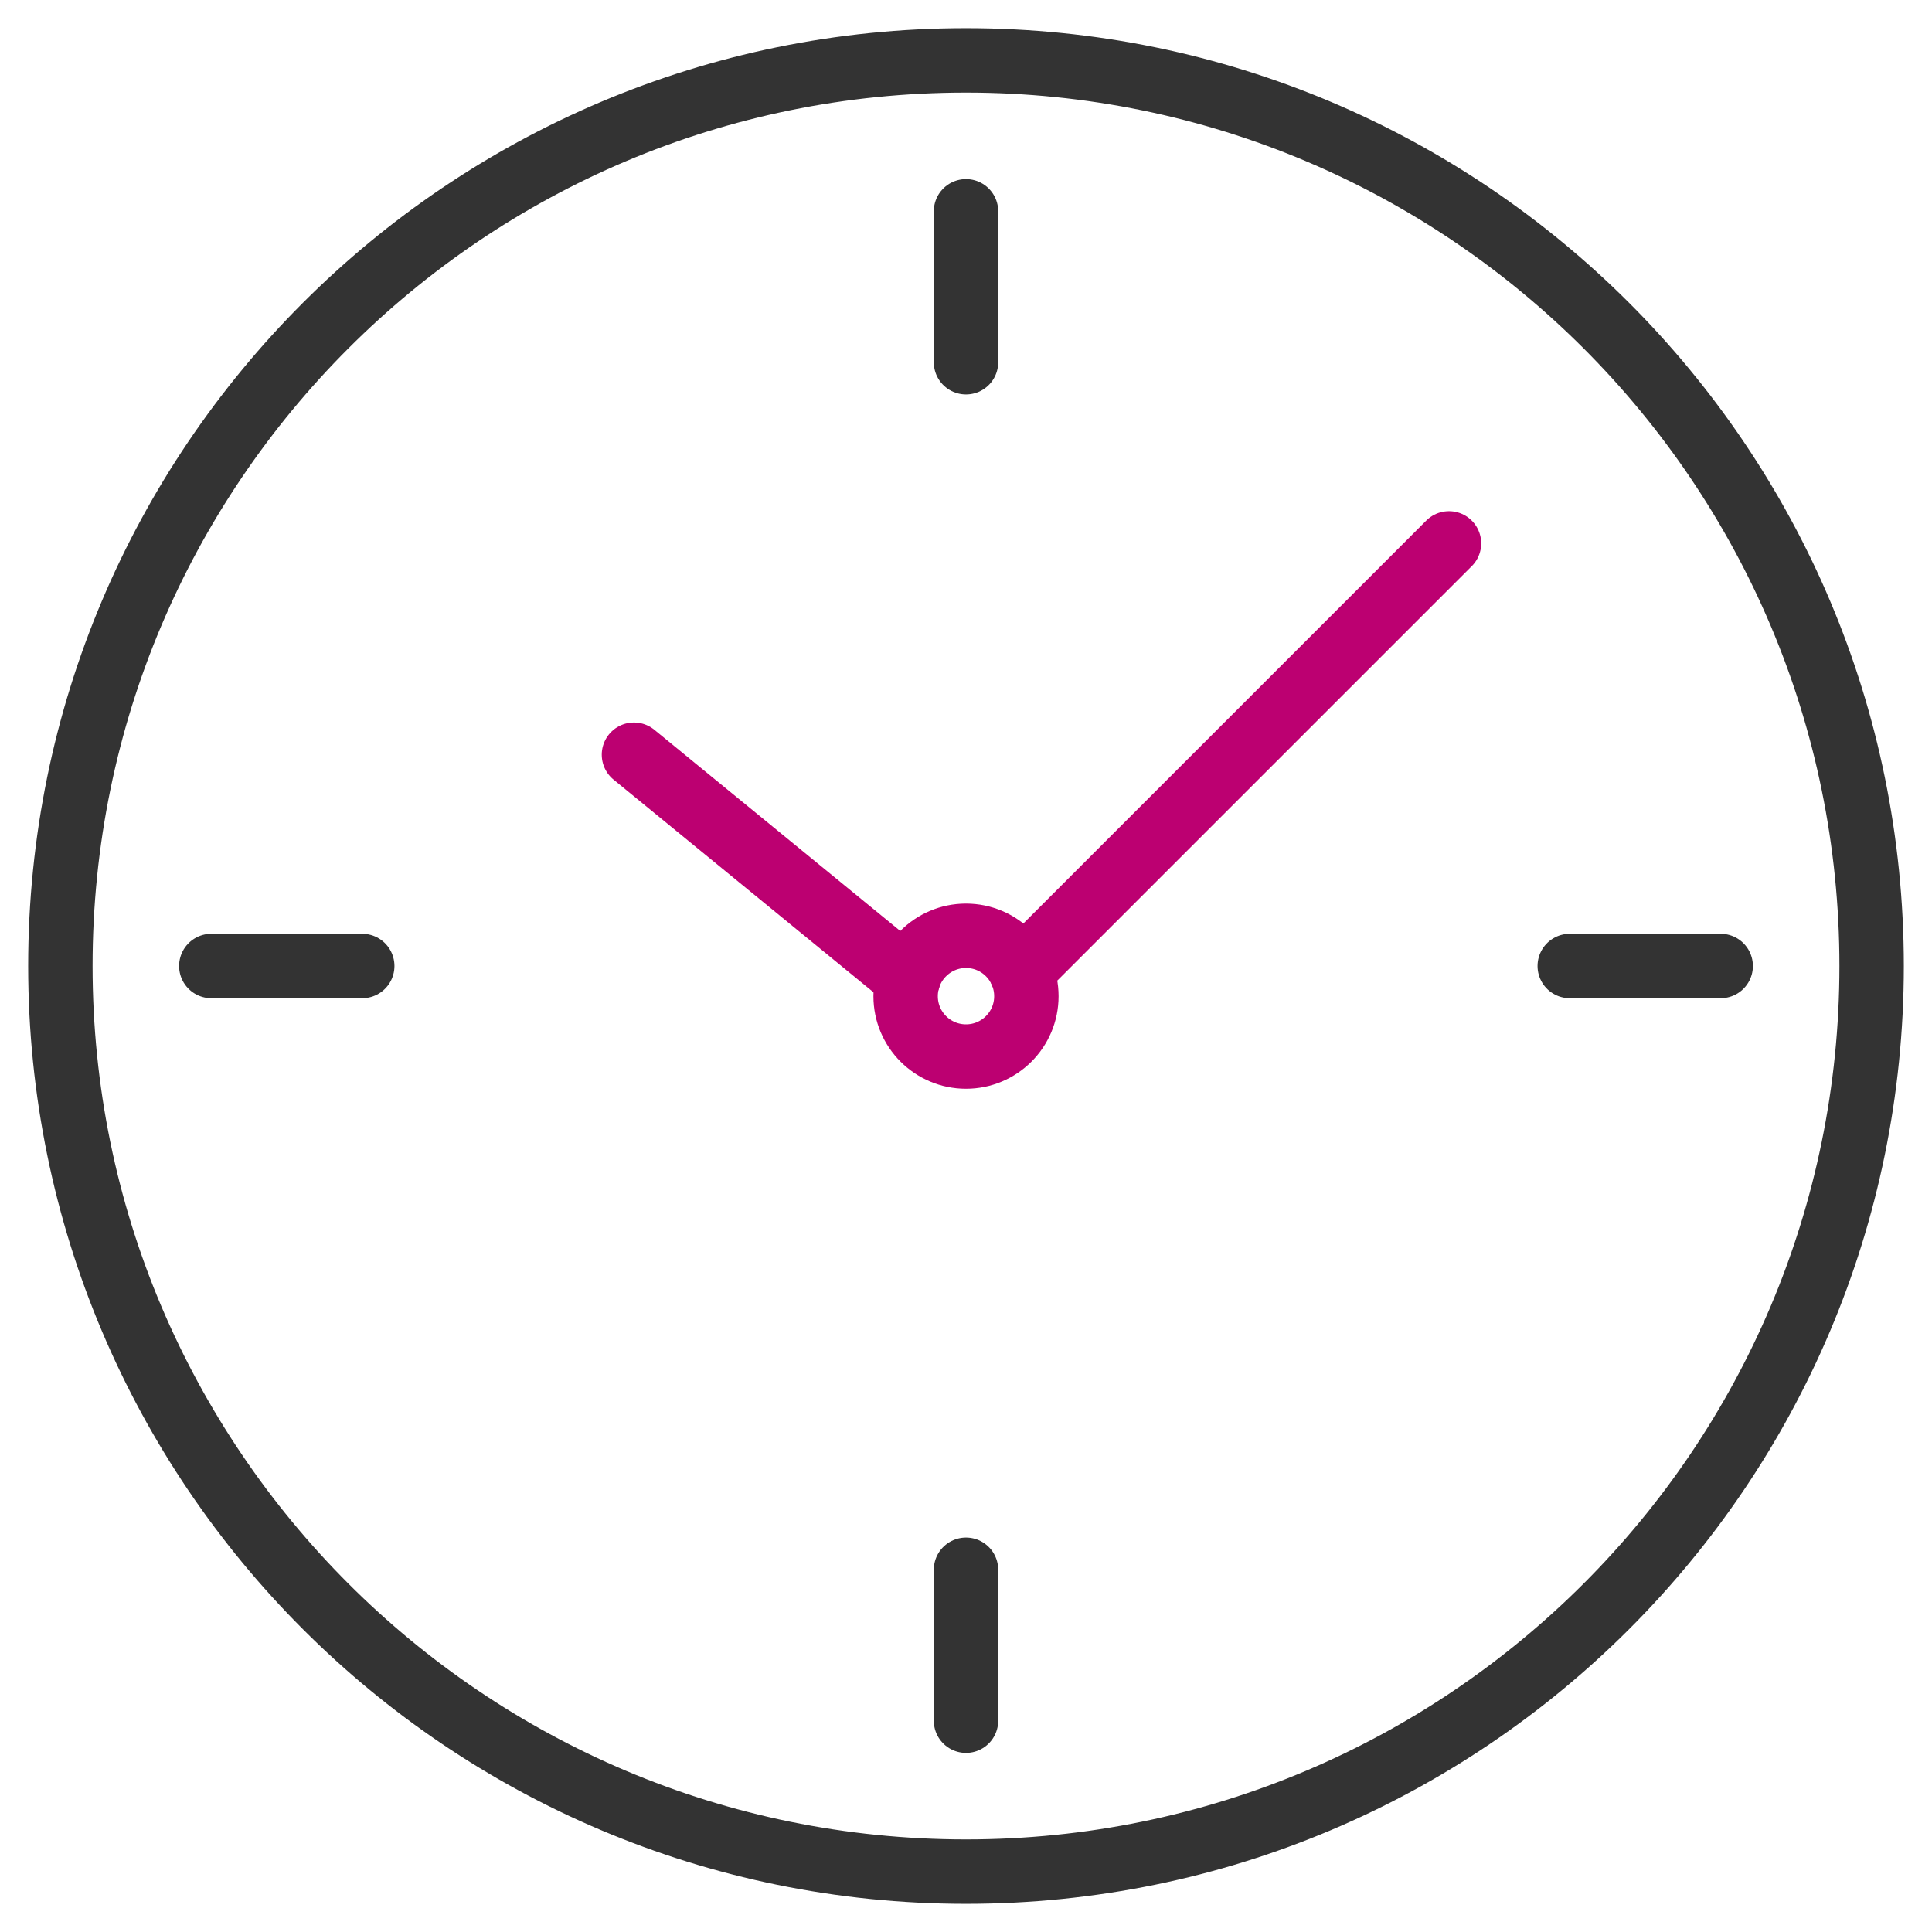 <svg width="60" height="60" viewBox="0 0 60 60" fill="none" xmlns="http://www.w3.org/2000/svg">
<path d="M30 58.125C45.533 58.125 58.125 45.533 58.125 30C58.125 14.467 45.533 1.875 30 1.875C14.467 1.875 1.875 14.467 1.875 30C1.875 45.533 14.467 58.125 30 58.125Z" stroke="#333333" stroke-width="2" stroke-miterlimit="10" stroke-linecap="round" stroke-linejoin="round"/>
<path d="M48.75 30H53.438M30 6.562V11.25V6.562ZM30 48.75V53.438V48.75ZM6.562 30H11.25H6.562Z" stroke="#333333" stroke-width="2" stroke-miterlimit="10" stroke-linecap="round" stroke-linejoin="round"/>
<path d="M30 32.812C31.035 32.812 31.875 31.973 31.875 30.938C31.875 29.902 31.035 29.062 30 29.062C28.965 29.062 28.125 29.902 28.125 30.938C28.125 31.973 28.965 32.812 30 32.812Z" stroke="#BC0071" stroke-width="2" stroke-miterlimit="10" stroke-linecap="round" stroke-linejoin="round"/>
<path d="M45 16.875L31.708 30.167M28.204 30.405L19.688 23.438L28.204 30.405Z" stroke="#BC0071" stroke-width="2" stroke-miterlimit="10" stroke-linecap="round" stroke-linejoin="round"/>
</svg>
